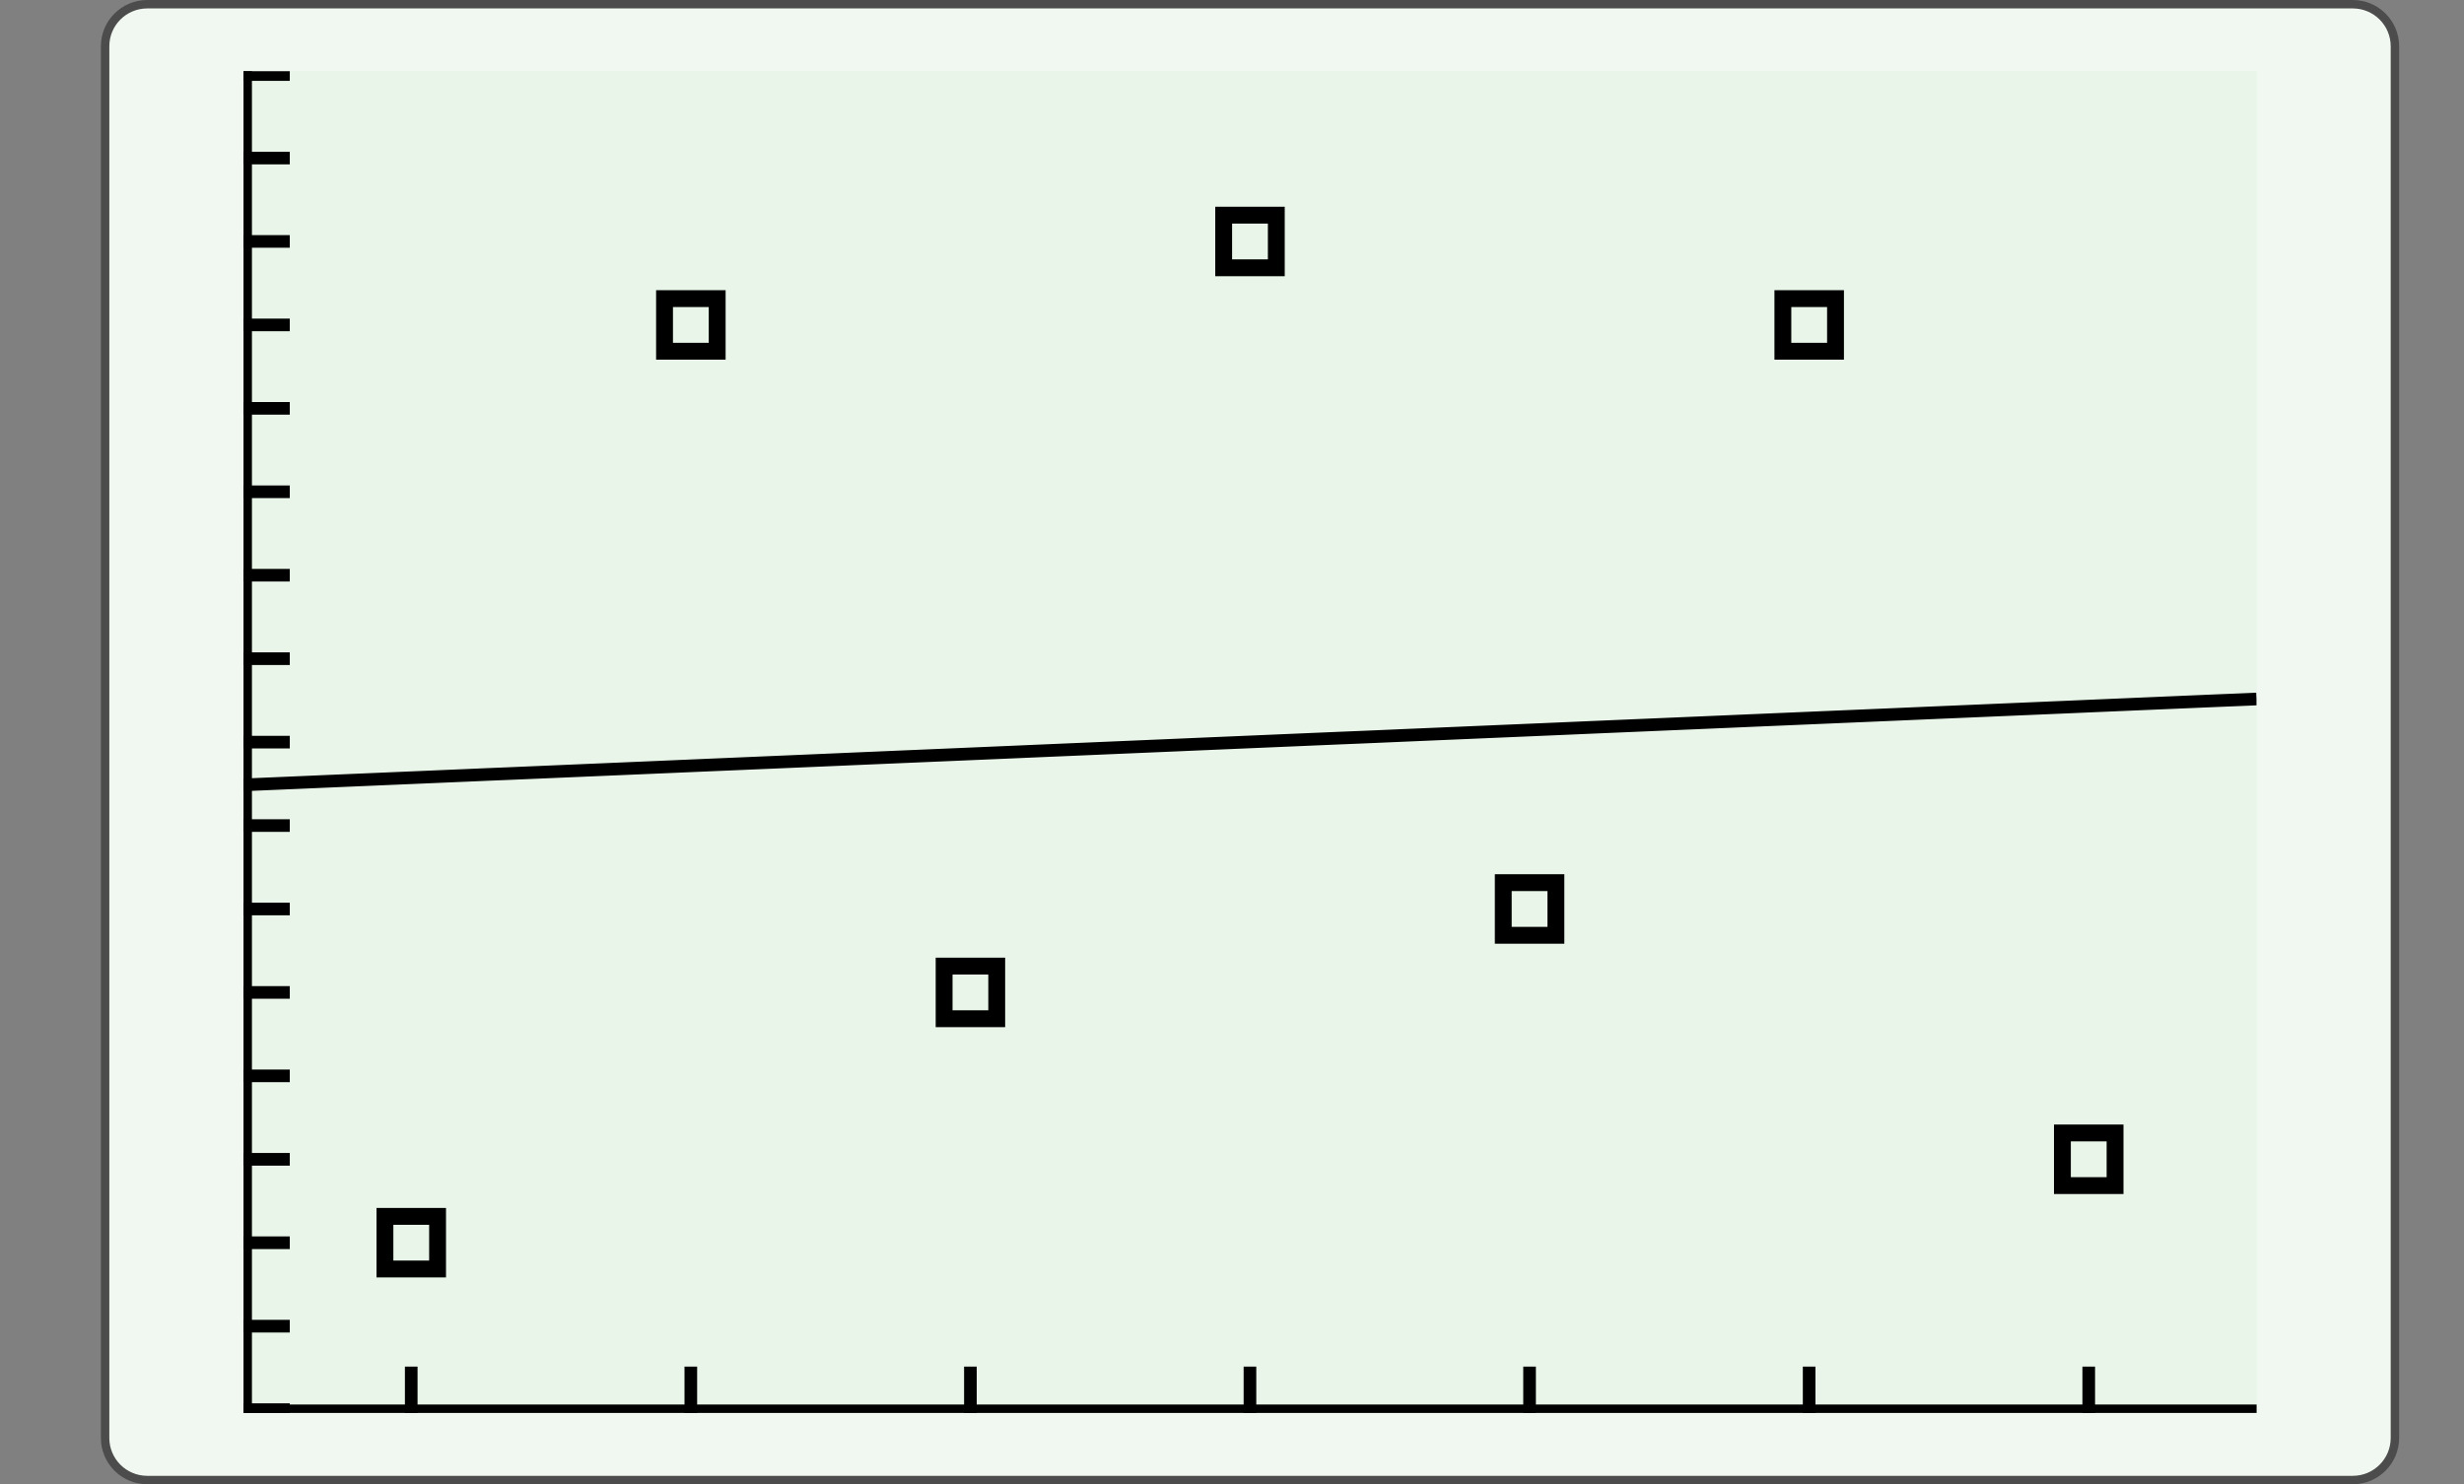 <?xml version="1.0" encoding="UTF-8"?>
<svg xmlns="http://www.w3.org/2000/svg" xmlns:xlink="http://www.w3.org/1999/xlink" width="210.439pt" height="126.789pt" viewBox="0 0 210.439 126.789" version="1.1">
<rect x="0" y="0" width="210.439" height="126.789" fill="#808080" stroke="none"/>
<defs>
<clipPath id="clip1">
  <path d="M 20.797 6.09 L 20.797 120.699 L 192.719 120.699 L 192.719 6.09 L 20.797 6.09 Z M 20.797 6.09 "/>
</clipPath>
<clipPath id="clip2">
  <path d="M 20.797 6.09 L 20.797 120.699 L 192.719 120.699 L 192.719 6.09 L 20.797 6.09 Z M 20.797 6.09 "/>
</clipPath>
<clipPath id="clip3">
  <path d="M 20.797 6.09 L 20.797 120.699 L 192.719 120.699 L 192.719 6.09 L 20.797 6.09 Z M 20.797 6.09 "/>
</clipPath>
<clipPath id="clip4">
  <path d="M 20.797 120.699 L 192.715 120.699 L 192.715 6.086 L 20.797 6.086 L 20.797 120.699 Z M 20.797 120.699 "/>
</clipPath>
<clipPath id="clip5">
  <path d="M 20.797 6.09 L 20.797 120.695 L 192.719 120.695 L 192.719 6.09 L 20.797 6.09 Z M 20.797 6.09 "/>
</clipPath>
<clipPath id="clip6">
  <path d="M 20.797 6.09 L 20.797 120.695 L 192.719 120.695 L 192.719 6.09 L 20.797 6.09 Z M 20.797 6.09 "/>
</clipPath>
<clipPath id="clip7">
  <path d="M 20.797 6.09 L 20.797 120.695 L 192.719 120.695 L 192.719 6.09 L 20.797 6.09 Z M 20.797 6.09 "/>
</clipPath>
<clipPath id="clip8">
  <path d="M 20.797 6.09 L 20.797 120.695 L 192.719 120.695 L 192.719 6.09 L 20.797 6.09 Z M 20.797 6.09 "/>
</clipPath>
<clipPath id="clip9">
  <path d="M 20.797 6.09 L 20.797 120.695 L 192.719 120.695 L 192.719 6.09 L 20.797 6.09 Z M 20.797 6.09 "/>
</clipPath>
<clipPath id="clip10">
  <path d="M 20.797 6.09 L 20.797 120.695 L 192.719 120.695 L 192.719 6.09 L 20.797 6.09 Z M 20.797 6.09 "/>
</clipPath>
<clipPath id="clip11">
  <path d="M 20.797 6.09 L 20.797 120.695 L 192.719 120.695 L 192.719 6.09 L 20.797 6.09 Z M 20.797 6.09 "/>
</clipPath>
</defs>
<g id="surface0">
<path style="fill-rule:nonzero;fill:rgb(94.511%,97.256%,94.511%);fill-opacity:1;stroke-width:0.399;stroke-linecap:butt;stroke-linejoin:miter;stroke:rgb(29.999%,29.999%,29.999%);stroke-opacity:1;stroke-miterlimit:10;" d="M -3.572 1.183 L -3.572 -64.678 C -3.572 -65.779 -2.68 -66.671 -1.579 -66.671 L 102.78 -66.671 C 103.881 -66.671 104.773 -65.779 104.773 -64.678 L 104.773 1.183 C 104.773 2.282 103.881 3.174 102.78 3.174 L -1.579 3.174 C -2.68 3.174 -3.572 2.282 -3.572 1.183 Z M -3.572 1.183 " transform="matrix(1.805,0,0,-1.805,15.424,6.089)"/>
<path style=" stroke:none;fill-rule:nonzero;fill:rgb(90.98%,96.078%,90.98%);fill-opacity:1;" d="M 20.797 6.09 L 20.797 120.699 L 192.719 120.699 L 192.719 6.09 L 20.797 6.09 Z M 20.797 6.09 "/>
<g clip-path="url(#clip1)" clip-rule="nonzero">
<path style=" stroke:none;fill-rule:nonzero;fill:rgb(90.98%,96.078%,90.98%);fill-opacity:1;" d="M 20.797 120.699 L 192.715 120.699 L 192.715 6.086 L 20.797 6.086 L 20.797 120.699 Z M 20.797 120.699 "/>
<path style="fill:none;stroke-width:0.598;stroke-linecap:butt;stroke-linejoin:miter;stroke:rgb(0%,0%,0%);stroke-opacity:1;stroke-miterlimit:10;" d="M 7.937 -0 L 7.937 2.192 M 21.166 -0 L 21.166 2.192 M 34.395 -0 L 34.395 2.192 M 47.622 -0 L 47.622 2.192 M 60.852 -0 L 60.852 2.192 M 74.081 -0 L 74.081 2.192 M 87.31 -0 L 87.31 2.192 " transform="matrix(1.805,0,0,-1.805,20.795,120.699)"/>
<path style="fill:none;stroke-width:0.598;stroke-linecap:butt;stroke-linejoin:miter;stroke:rgb(0%,0%,0%);stroke-opacity:1;stroke-miterlimit:10;" d="M 0.001 0.158 L 2.191 0.158 M 0.001 4.107 L 2.191 4.107 M 0.001 8.055 L 2.191 8.055 M 0.001 12.004 L 2.191 12.004 M 0.001 15.954 L 2.191 15.954 M 0.001 19.903 L 2.191 19.903 M 0.001 23.851 L 2.191 23.851 M 0.001 27.8 L 2.191 27.8 M 0.001 31.75 L 2.191 31.75 M 0.001 35.697 L 2.191 35.697 M 0.001 39.647 L 2.191 39.647 M 0.001 43.596 L 2.191 43.596 M 0.001 47.544 L 2.191 47.544 M 0.001 51.493 L 2.191 51.493 M 0.001 55.443 L 2.191 55.443 M 0.001 59.39 L 2.191 59.39 M 0.001 63.34 L 2.191 63.34 " transform="matrix(1.805,0,0,-1.805,20.795,120.699)"/>
<path style="fill:none;stroke-width:0.797;stroke-linecap:butt;stroke-linejoin:miter;stroke:rgb(0%,0%,0%);stroke-opacity:1;stroke-miterlimit:10;" d="M 0.001 -0 L 95.246 -0 " transform="matrix(1.805,0,0,-1.805,20.795,120.699)"/>
<path style="fill:none;stroke-width:0.797;stroke-linecap:butt;stroke-linejoin:miter;stroke:rgb(0%,0%,0%);stroke-opacity:1;stroke-miterlimit:10;" d="M 0.001 -0 L 0.001 63.498 " transform="matrix(1.805,0,0,-1.805,20.795,120.699)"/>
</g>
<g clip-path="url(#clip2)" clip-rule="nonzero">
<path style=" stroke:none;fill-rule:nonzero;fill:rgb(90.98%,96.078%,90.98%);fill-opacity:1;" d="M 20.797 120.699 L 192.715 120.699 L 192.715 6.086 L 20.797 6.086 L 20.797 120.699 Z M 20.797 120.699 "/>
<path style="fill:none;stroke-width:0.598;stroke-linecap:butt;stroke-linejoin:miter;stroke:rgb(0%,0%,0%);stroke-opacity:1;stroke-miterlimit:10;" d="M 7.937 7.74 L 7.937 9.932 M 21.166 7.74 L 21.166 9.932 M 34.395 7.74 L 34.395 9.932 M 47.622 7.74 L 47.622 9.932 M 60.852 7.74 L 60.852 9.932 M 74.081 7.74 L 74.081 9.932 M 87.31 7.74 L 87.31 9.932 " transform="matrix(1.805,0,0,-1.805,20.795,134.67)"/>
<path style="fill:none;stroke-width:0.598;stroke-linecap:butt;stroke-linejoin:miter;stroke:rgb(0%,0%,0%);stroke-opacity:1;stroke-miterlimit:10;" d="M 0.001 7.898 L 2.191 7.898 M 0.001 11.847 L 2.191 11.847 M 0.001 15.795 L 2.191 15.795 M 0.001 19.744 L 2.191 19.744 M 0.001 23.694 L 2.191 23.694 M 0.001 27.641 L 2.191 27.641 M 0.001 31.591 L 2.191 31.591 M 0.001 35.54 L 2.191 35.54 M 0.001 39.488 L 2.191 39.488 M 0.001 43.437 L 2.191 43.437 M 0.001 47.387 L 2.191 47.387 M 0.001 51.336 L 2.191 51.336 M 0.001 55.284 L 2.191 55.284 M 0.001 59.233 L 2.191 59.233 M 0.001 63.183 L 2.191 63.183 M 0.001 67.13 L 2.191 67.13 M 0.001 71.08 L 2.191 71.08 " transform="matrix(1.805,0,0,-1.805,20.795,134.67)"/>
<path style="fill:none;stroke-width:0.797;stroke-linecap:butt;stroke-linejoin:miter;stroke:rgb(0%,0%,0%);stroke-opacity:1;stroke-miterlimit:10;" d="M 0.001 7.74 L 95.246 7.74 " transform="matrix(1.805,0,0,-1.805,20.795,134.67)"/>
<path style="fill:none;stroke-width:0.797;stroke-linecap:butt;stroke-linejoin:miter;stroke:rgb(0%,0%,0%);stroke-opacity:1;stroke-miterlimit:10;" d="M 0.001 7.74 L 0.001 71.238 " transform="matrix(1.805,0,0,-1.805,20.795,134.67)"/>
</g>
<g clip-path="url(#clip3)" clip-rule="nonzero">
<g clip-path="url(#clip4)" clip-rule="nonzero">
<path style="fill:none;stroke-width:0.598;stroke-linecap:butt;stroke-linejoin:miter;stroke:rgb(0%,0%,0%);stroke-opacity:1;stroke-miterlimit:10;" d="M 0.001 37.464 L 0.962 37.505 L 1.925 37.546 L 2.886 37.587 L 3.849 37.629 L 4.81 37.67 L 5.773 37.711 L 6.733 37.752 L 7.697 37.793 L 8.66 37.834 L 9.62 37.875 L 10.583 37.916 L 11.544 37.958 L 12.507 37.997 L 13.468 38.038 L 14.431 38.079 L 15.392 38.12 L 16.355 38.161 L 17.318 38.202 L 18.279 38.243 L 19.242 38.284 L 20.203 38.325 L 21.166 38.367 L 22.127 38.408 L 23.09 38.449 L 24.051 38.49 L 25.014 38.531 L 25.977 38.572 L 26.938 38.613 L 27.901 38.654 L 28.862 38.696 L 29.825 38.737 L 30.786 38.778 L 31.749 38.819 L 32.709 38.86 L 33.673 38.901 L 34.636 38.942 L 35.596 38.983 L 36.559 39.024 L 37.52 39.066 L 38.483 39.107 L 39.444 39.148 L 40.407 39.189 L 41.368 39.23 L 42.331 39.271 L 43.294 39.312 L 44.255 39.353 L 45.218 39.395 L 46.179 39.436 L 47.142 39.477 L 48.103 39.518 L 49.066 39.559 L 50.027 39.6 L 50.99 39.641 L 51.953 39.682 L 52.914 39.721 L 53.877 39.762 L 54.838 39.804 L 55.801 39.845 L 56.762 39.886 L 57.725 39.927 L 58.686 39.968 L 59.649 40.009 L 60.612 40.05 L 61.572 40.091 L 62.536 40.132 L 63.496 40.174 L 64.459 40.215 L 65.42 40.256 L 66.383 40.297 L 67.344 40.338 L 68.307 40.379 L 69.27 40.42 L 70.231 40.461 L 71.194 40.503 L 72.155 40.544 L 73.118 40.585 L 74.079 40.626 L 75.042 40.667 L 76.003 40.708 L 76.966 40.749 L 77.929 40.79 L 78.89 40.832 L 79.853 40.873 L 80.814 40.914 L 81.777 40.955 L 82.738 40.996 L 83.701 41.037 L 84.662 41.078 L 85.625 41.119 L 86.588 41.16 L 87.548 41.202 L 88.512 41.243 L 89.472 41.284 L 90.435 41.325 L 91.396 41.366 L 92.359 41.407 L 93.32 41.448 L 94.283 41.487 L 95.246 41.528 " transform="matrix(1.805,0,0,-1.805,20.795,134.67)"/>
</g>
</g>
<g clip-path="url(#clip5)" clip-rule="nonzero">
<path style="fill:none;stroke-width:0.797;stroke-linecap:butt;stroke-linejoin:miter;stroke:rgb(0%,0%,0%);stroke-opacity:1;stroke-miterlimit:10;" d="M 9.668 -56.683 L 9.668 -54.193 L 12.159 -54.193 L 12.159 -56.683 L 9.668 -56.683 Z M 9.668 -56.683 " transform="matrix(1.805,0,0,-1.805,15.424,6.089)"/>
</g>
<g clip-path="url(#clip6)" clip-rule="nonzero">
<path style="fill:none;stroke-width:0.797;stroke-linecap:butt;stroke-linejoin:miter;stroke:rgb(0%,0%,0%);stroke-opacity:1;stroke-miterlimit:10;" d="M 22.898 -13.249 L 22.898 -10.759 L 25.389 -10.759 L 25.389 -13.249 L 22.898 -13.249 Z M 22.898 -13.249 " transform="matrix(1.805,0,0,-1.805,15.424,6.089)"/>
</g>
<g clip-path="url(#clip7)" clip-rule="nonzero">
<path style="fill:none;stroke-width:0.797;stroke-linecap:butt;stroke-linejoin:miter;stroke:rgb(0%,0%,0%);stroke-opacity:1;stroke-miterlimit:10;" d="M 36.127 -44.839 L 36.127 -42.348 L 38.616 -42.348 L 38.616 -44.839 L 36.127 -44.839 Z M 36.127 -44.839 " transform="matrix(1.805,0,0,-1.805,15.424,6.089)"/>
</g>
<g clip-path="url(#clip8)" clip-rule="nonzero">
<path style="fill:none;stroke-width:0.797;stroke-linecap:butt;stroke-linejoin:miter;stroke:rgb(0%,0%,0%);stroke-opacity:1;stroke-miterlimit:10;" d="M 49.354 -9.3 L 49.354 -6.809 L 51.845 -6.809 L 51.845 -9.3 L 49.354 -9.3 Z M 49.354 -9.3 " transform="matrix(1.805,0,0,-1.805,15.424,6.089)"/>
</g>
<g clip-path="url(#clip9)" clip-rule="nonzero">
<path style="fill:none;stroke-width:0.797;stroke-linecap:butt;stroke-linejoin:miter;stroke:rgb(0%,0%,0%);stroke-opacity:1;stroke-miterlimit:10;" d="M 62.583 -40.89 L 62.583 -38.399 L 65.074 -38.399 L 65.074 -40.89 L 62.583 -40.89 Z M 62.583 -40.89 " transform="matrix(1.805,0,0,-1.805,15.424,6.089)"/>
</g>
<g clip-path="url(#clip10)" clip-rule="nonzero">
<path style="fill:none;stroke-width:0.797;stroke-linecap:butt;stroke-linejoin:miter;stroke:rgb(0%,0%,0%);stroke-opacity:1;stroke-miterlimit:10;" d="M 75.813 -13.249 L 75.813 -10.759 L 78.304 -10.759 L 78.304 -13.249 L 75.813 -13.249 Z M 75.813 -13.249 " transform="matrix(1.805,0,0,-1.805,15.424,6.089)"/>
</g>
<g clip-path="url(#clip11)" clip-rule="nonzero">
<path style="fill:none;stroke-width:0.797;stroke-linecap:butt;stroke-linejoin:miter;stroke:rgb(0%,0%,0%);stroke-opacity:1;stroke-miterlimit:10;" d="M 89.04 -52.736 L 89.04 -50.245 L 91.531 -50.245 L 91.531 -52.736 L 89.04 -52.736 Z M 89.04 -52.736 " transform="matrix(1.805,0,0,-1.805,15.424,6.089)"/>
</g>
</g>
</svg>
